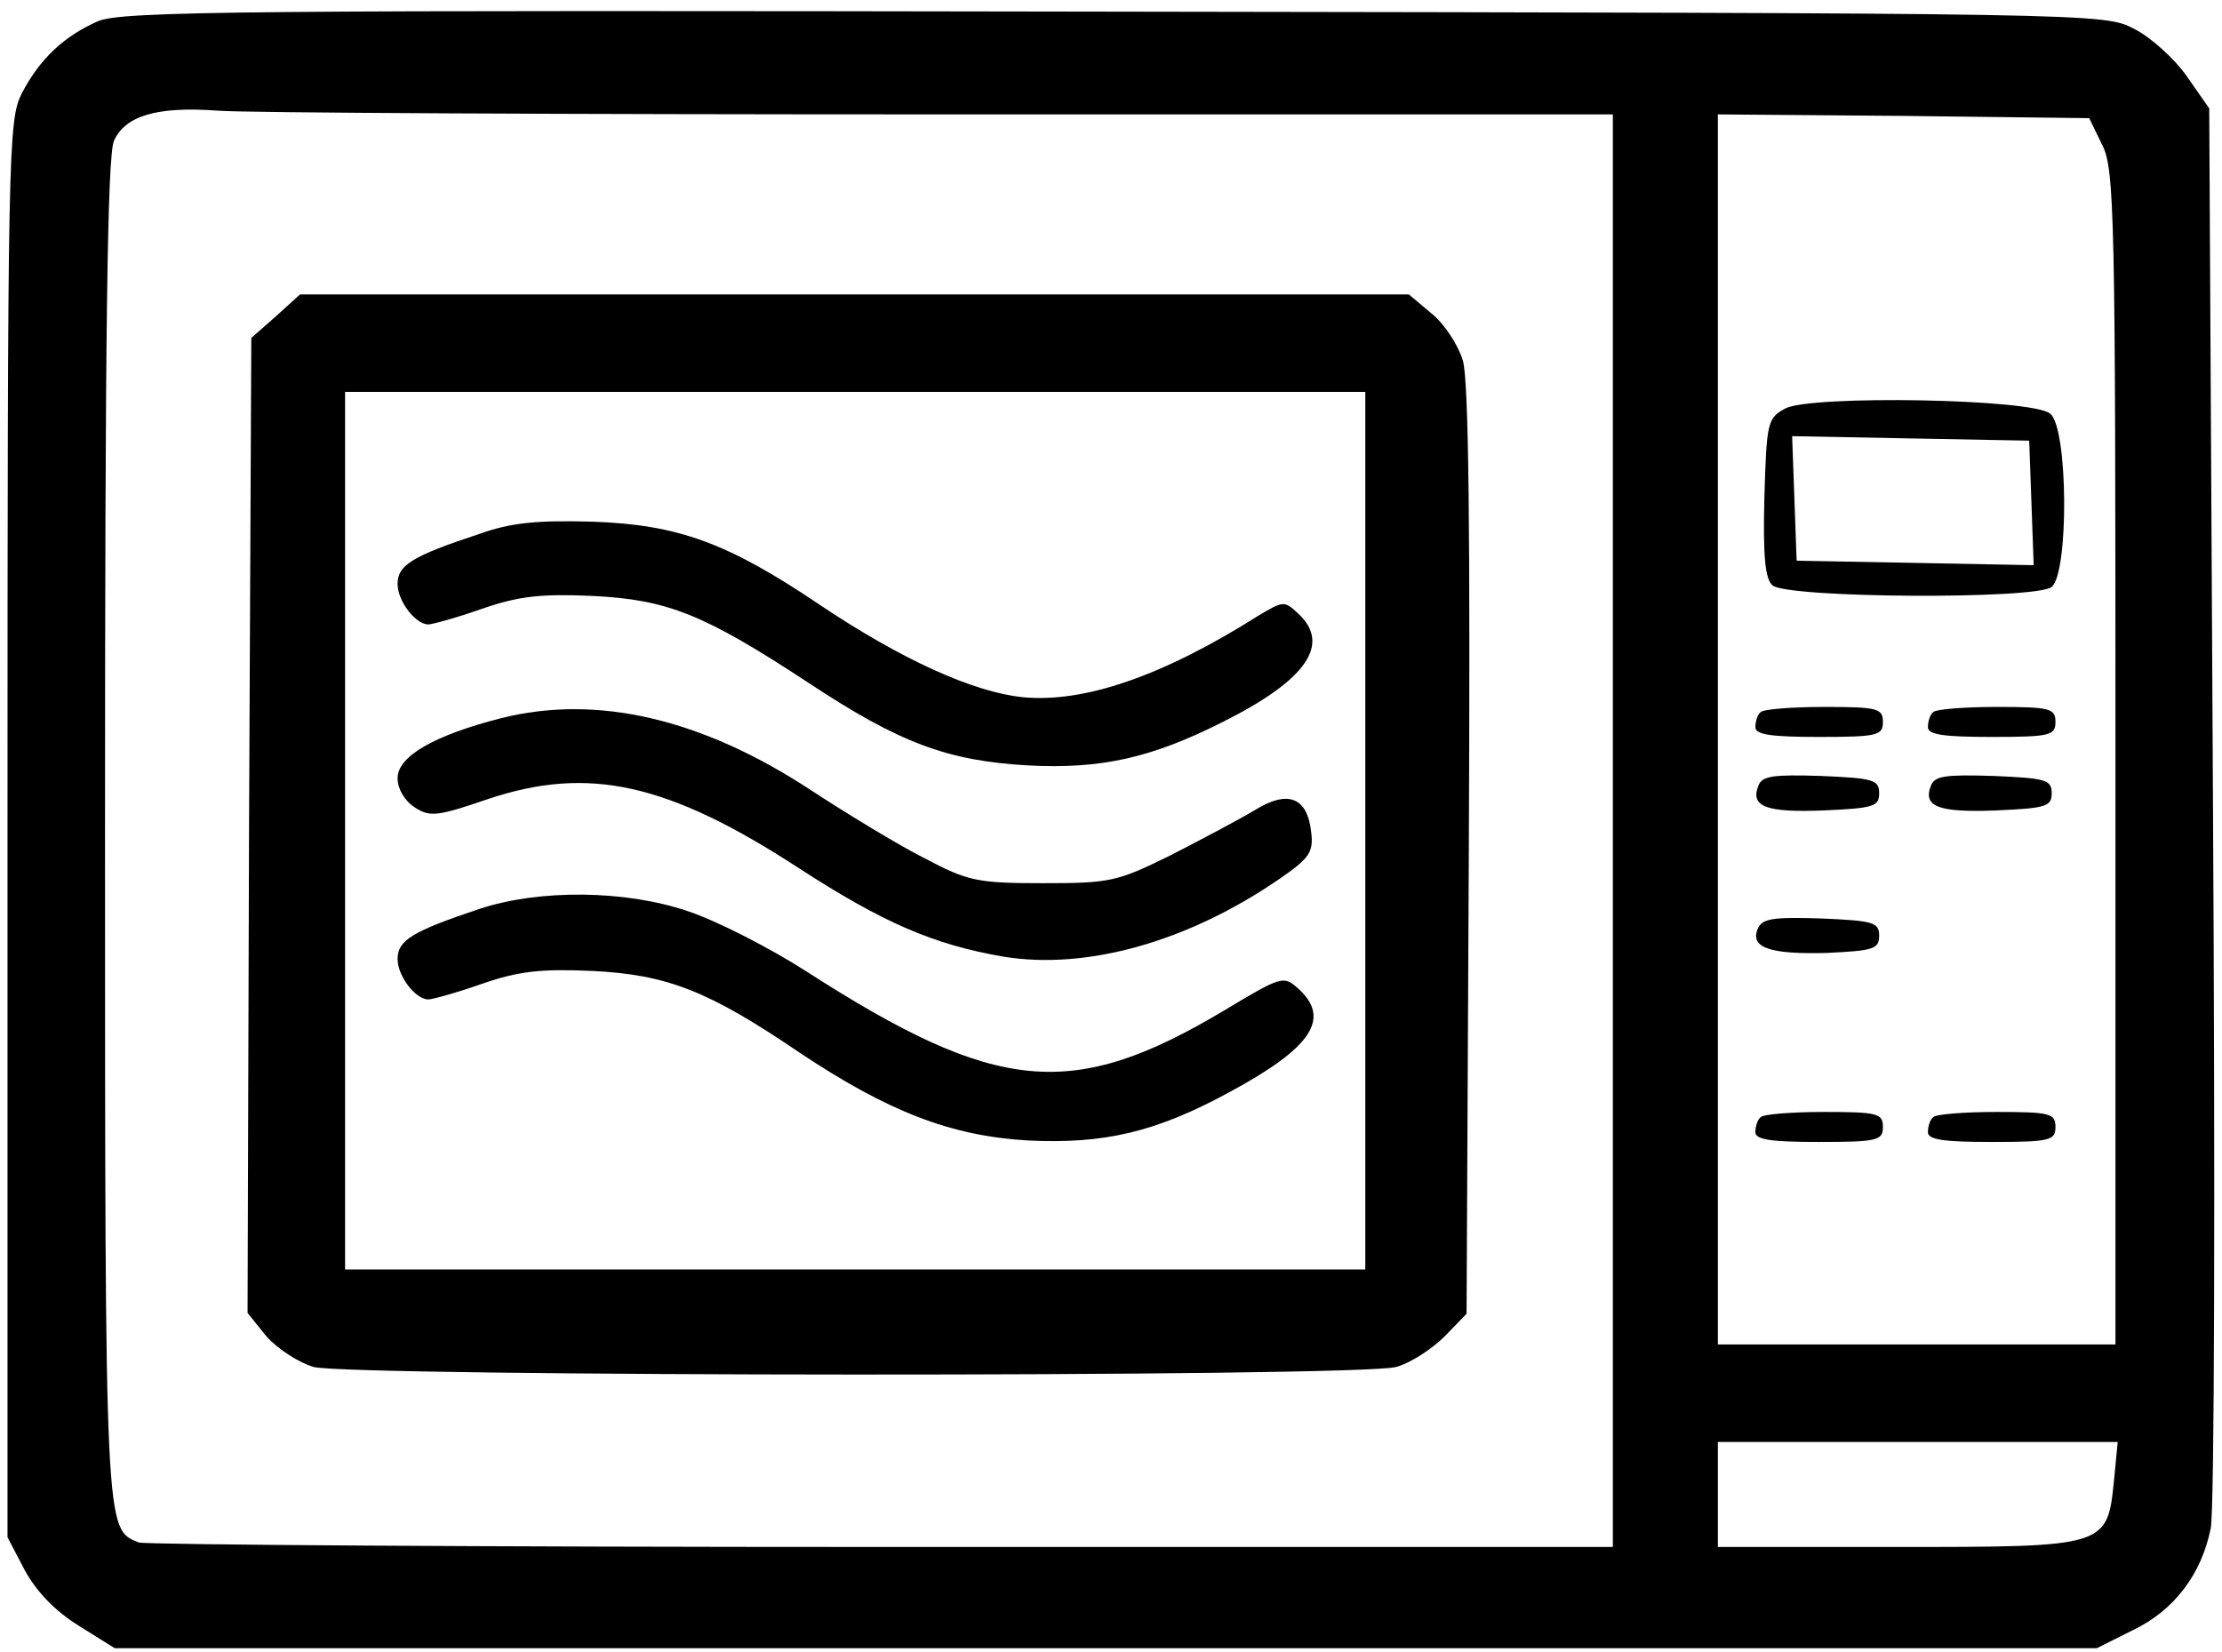 <?xml version="1.0" standalone="no"?>
<!DOCTYPE svg PUBLIC "-//W3C//DTD SVG 20010904//EN"
 "http://www.w3.org/TR/2001/REC-SVG-20010904/DTD/svg10.dtd">
<svg version="1.0" xmlns="http://www.w3.org/2000/svg"
 width="468pt" height="348pt" viewBox="0 0 468 348"
 preserveAspectRatio="xMidYMid meet">
<g transform="translate(0,348) scale(0.158,-0.158)"
fill="#000000" stroke="none">
<path d="M130 2174 c-45 -20 -77 -50 -101 -96 -18 -36 -19 -73 -19 -981 l0
-944 23 -44 c16 -29 40 -54 72 -74 l48 -30 1321 0 1321 0 48 24 c55 26 92 75
104 136 5 22 6 457 3 967 l-5 926 -30 43 c-16 23 -48 52 -70 63 -40 21 -43 21
-1360 23 -1162 2 -1324 1 -1355 -13z m1123 -124 l897 0 0 -955 0 -955 -974 0
c-536 0 -982 3 -991 6 -45 18 -45 8 -45 953 0 657 3 897 12 916 15 33 57 46
138 40 36 -3 469 -5 963 -5z m1549 -40 c17 -32 18 -93 18 -817 l0 -783 -265 0
-265 0 0 820 0 820 248 -2 247 -3 17 -35z m16 -1782 c-9 -88 -10 -88 -289 -88
l-239 0 0 70 0 70 266 0 267 0 -5 -52z"/>
<path d="M368 1781 l-33 -29 -3 -650 -2 -650 25 -31 c15 -17 43 -35 63 -41 49
-13 1393 -14 1443 0 19 5 48 24 65 41 l29 30 3 617 c2 419 0 629 -8 654 -6 20
-24 48 -41 62 l-31 26 -739 0 -739 0 -32 -29z m1452 -686 l0 -585 -680 0 -680
0 0 585 0 585 680 0 680 0 0 -585z"/>
<path d="M640 1491 c-91 -30 -110 -42 -110 -67 0 -23 24 -54 41 -54 5 0 38 9
72 21 49 17 79 20 147 17 100 -5 148 -24 288 -116 121 -80 185 -104 293 -110
97 -5 164 10 259 58 112 56 145 104 100 145 -18 17 -20 16 -52 -3 -128 -81
-233 -117 -315 -109 -66 7 -161 50 -270 123 -123 83 -189 107 -303 111 -73 2
-108 -1 -150 -16z"/>
<path d="M668 1245 c-90 -23 -138 -51 -138 -80 0 -14 9 -30 23 -39 20 -13 30
-12 97 11 134 45 240 22 415 -92 111 -72 179 -102 273 -118 111 -18 246 20
368 104 39 27 45 35 42 61 -5 48 -31 58 -76 30 -20 -12 -71 -39 -112 -60 -71
-35 -80 -37 -170 -37 -88 0 -100 3 -157 33 -34 17 -103 59 -152 91 -146 96
-286 128 -413 96z"/>
<path d="M640 991 c-90 -30 -110 -42 -110 -67 0 -23 24 -54 41 -54 5 0 38 9
72 21 49 17 79 20 147 17 99 -5 154 -26 276 -109 117 -78 201 -111 304 -117
102 -5 171 11 270 65 109 59 135 98 90 138 -19 17 -22 16 -97 -29 -204 -122
-304 -112 -559 52 -50 32 -121 68 -158 80 -83 28 -197 29 -276 3z"/>
<path d="M2380 1658 c-24 -13 -25 -18 -28 -119 -2 -78 1 -109 11 -117 20 -17
352 -19 372 -2 23 19 22 212 -2 231 -23 20 -318 25 -353 7z m328 -126 l3 -83
-158 3 -158 3 -3 83 -3 83 158 -3 158 -3 3 -83z"/>
<path d="M2347 1253 c-4 -3 -7 -12 -7 -20 0 -10 21 -13 85 -13 78 0 85 2 85
20 0 18 -7 20 -78 20 -43 0 -82 -3 -85 -7z"/>
<path d="M2577 1253 c-4 -3 -7 -12 -7 -20 0 -10 21 -13 85 -13 78 0 85 2 85
20 0 18 -7 20 -78 20 -43 0 -82 -3 -85 -7z"/>
<path d="M2344 1155 c-11 -28 10 -36 87 -33 66 3 74 5 74 23 0 18 -8 20 -78
23 -64 2 -78 0 -83 -13z"/>
<path d="M2574 1155 c-11 -28 10 -36 87 -33 66 3 74 5 74 23 0 18 -8 20 -78
23 -64 2 -78 0 -83 -13z"/>
<path d="M2343 964 c-10 -25 16 -34 92 -32 62 3 70 5 70 23 0 18 -8 20 -78 23
-64 2 -78 0 -84 -14z"/>
<path d="M2347 713 c-4 -3 -7 -12 -7 -20 0 -10 21 -13 85 -13 78 0 85 2 85 20
0 18 -7 20 -78 20 -43 0 -82 -3 -85 -7z"/>
<path d="M2577 713 c-4 -3 -7 -12 -7 -20 0 -10 21 -13 85 -13 78 0 85 2 85 20
0 18 -7 20 -78 20 -43 0 -82 -3 -85 -7z"/>
</g>
</svg>

